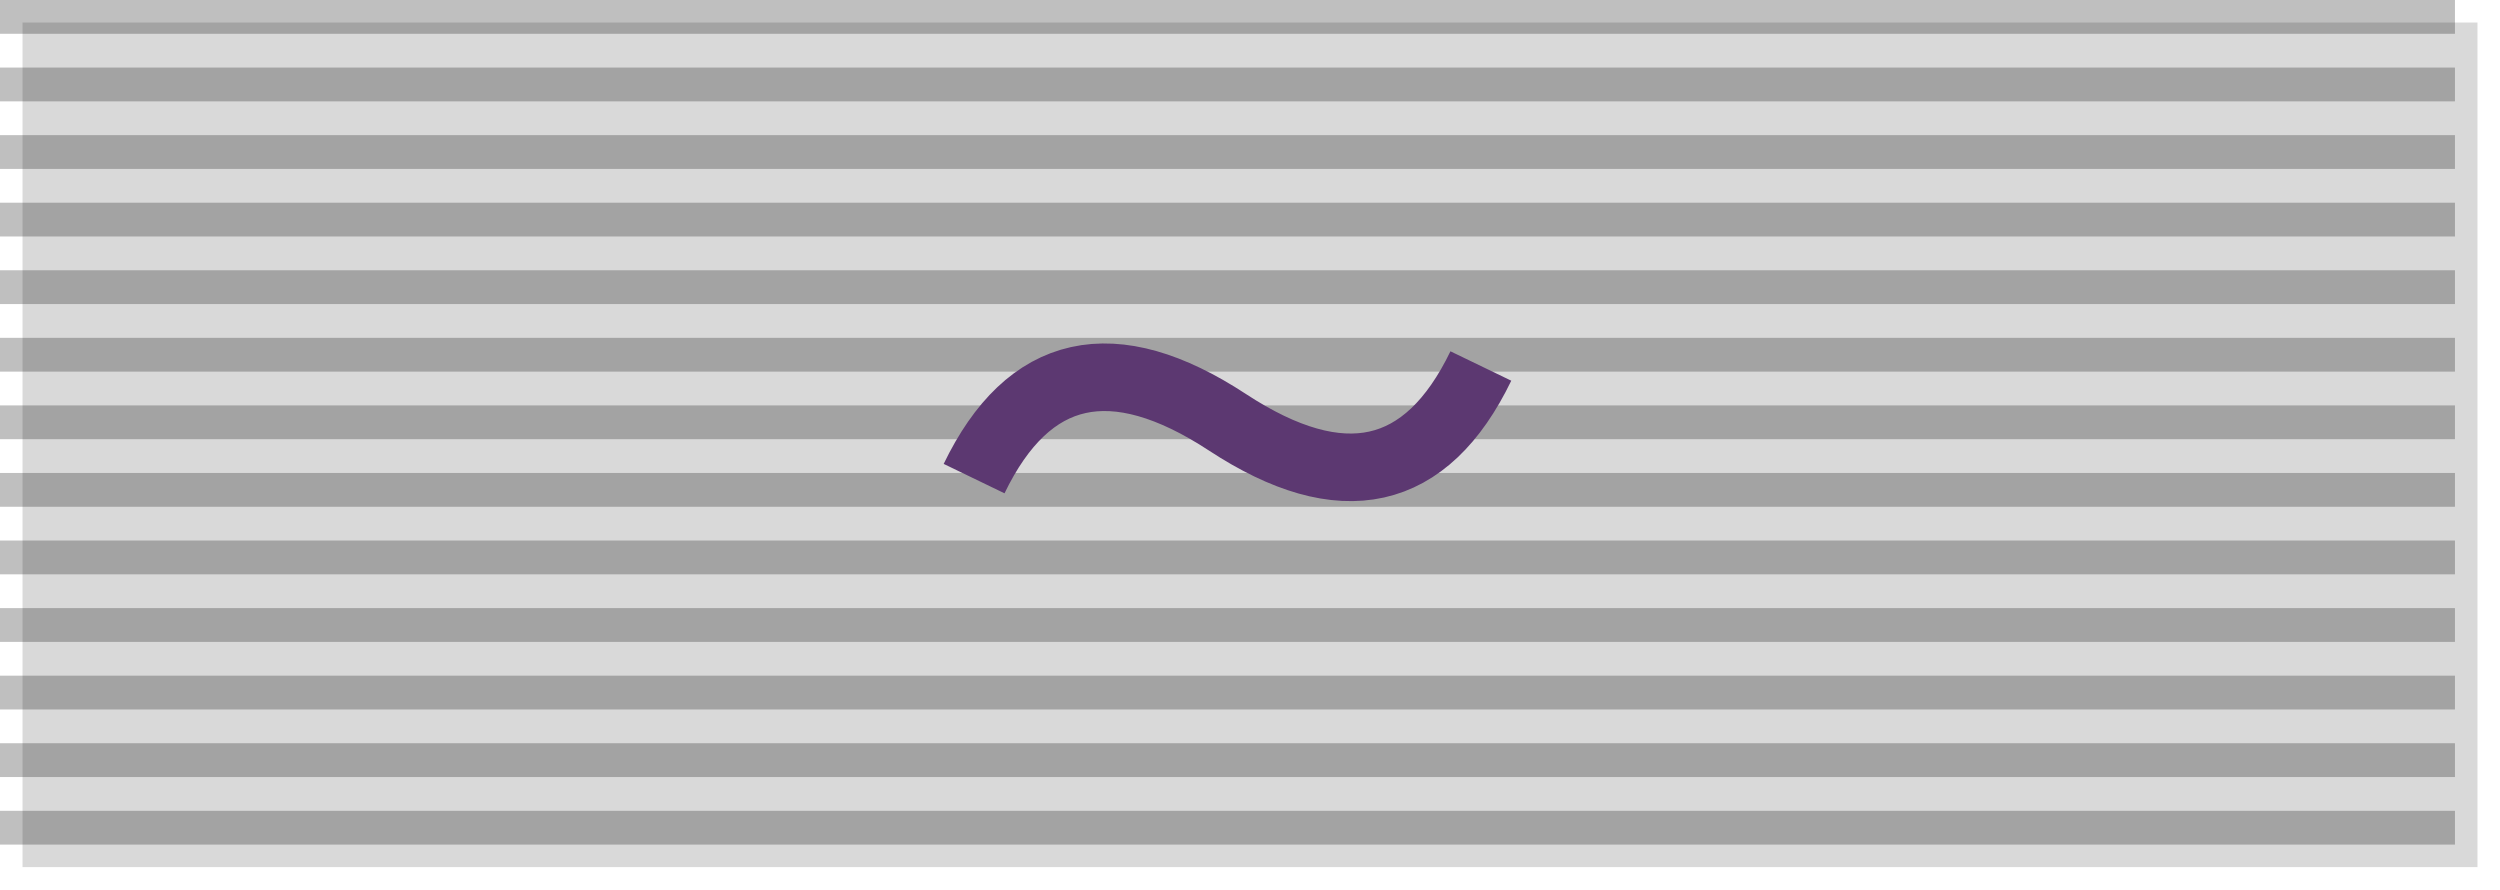<?xml version="1.0" encoding="UTF-8" standalone="no"?>
<svg
   xmlns:dc="http://purl.org/dc/elements/1.1/"
   xmlns:cc="http://creativecommons.org/ns#"
   xmlns:rdf="http://www.w3.org/1999/02/22-rdf-syntax-ns#"
   xmlns:svg="http://www.w3.org/2000/svg"
   xmlns="http://www.w3.org/2000/svg"
   xmlns:sodipodi="http://sodipodi.sourceforge.net/DTD/sodipodi-0.dtd"
   xmlns:inkscape="http://www.inkscape.org/namespaces/inkscape"
   width="222"
   height="79"
   version="1.1"
   id="svg954"
   sodipodi:docname="Registered Editor 4.svg"
   inkscape:version="1.0.1 (3bc2e813f5, 2020-09-07)">
  <sodipodi:namedview
     pagecolor="#ffffff"
     bordercolor="#666666"
     borderopacity="1"
     objecttolerance="10"
     gridtolerance="10"
     guidetolerance="10"
     inkscape:pageopacity="0"
     inkscape:pageshadow="2"
     inkscape:window-width="1920"
     inkscape:window-height="1001"
     id="namedview956"
     showgrid="false"
     inkscape:zoom="4.1502709"
     inkscape:cx="111.88251"
     inkscape:cy="36.232725"
     inkscape:window-x="-9"
     inkscape:window-y="-9"
     inkscape:window-maximized="1"
     inkscape:current-layer="svg954" />
  <defs
     id="defs940">
    <filter
       id="shadow"
       x="0"
       y="0"
       width="200%"
       height="200%">
      <feOffset
         result="offOut"
         in="SourceAlpha"
         dx="2"
         dy="2"
         id="feOffset933" />
      <feGaussianBlur
         result="blurOut"
         in="offOut"
         stdDeviation="1"
         id="feGaussianBlur935" />
      <feBlend
         in="SourceGraphic"
         in2="blurOut"
         mode="normal"
         id="feBlend937" />
    </filter>
  </defs>
  <rect
     fill="#d9d9d9"
     width="218"
     height="75"
     filter="url(#shadow)"
     id="rect942" />
  <path
     stroke="black"
     stroke-width="218"
     stroke-dasharray="3"
     opacity=".25"
     d="m109,0v75"
     id="path952" />
  <path
     stroke="#5c3871"
     stroke-width="6"
     fill="none"
     d="m 86.5,42.5 q 7.25,-15 22.5,-5 15.25,10 22.5,-5"
     id="path950" />
</svg>
